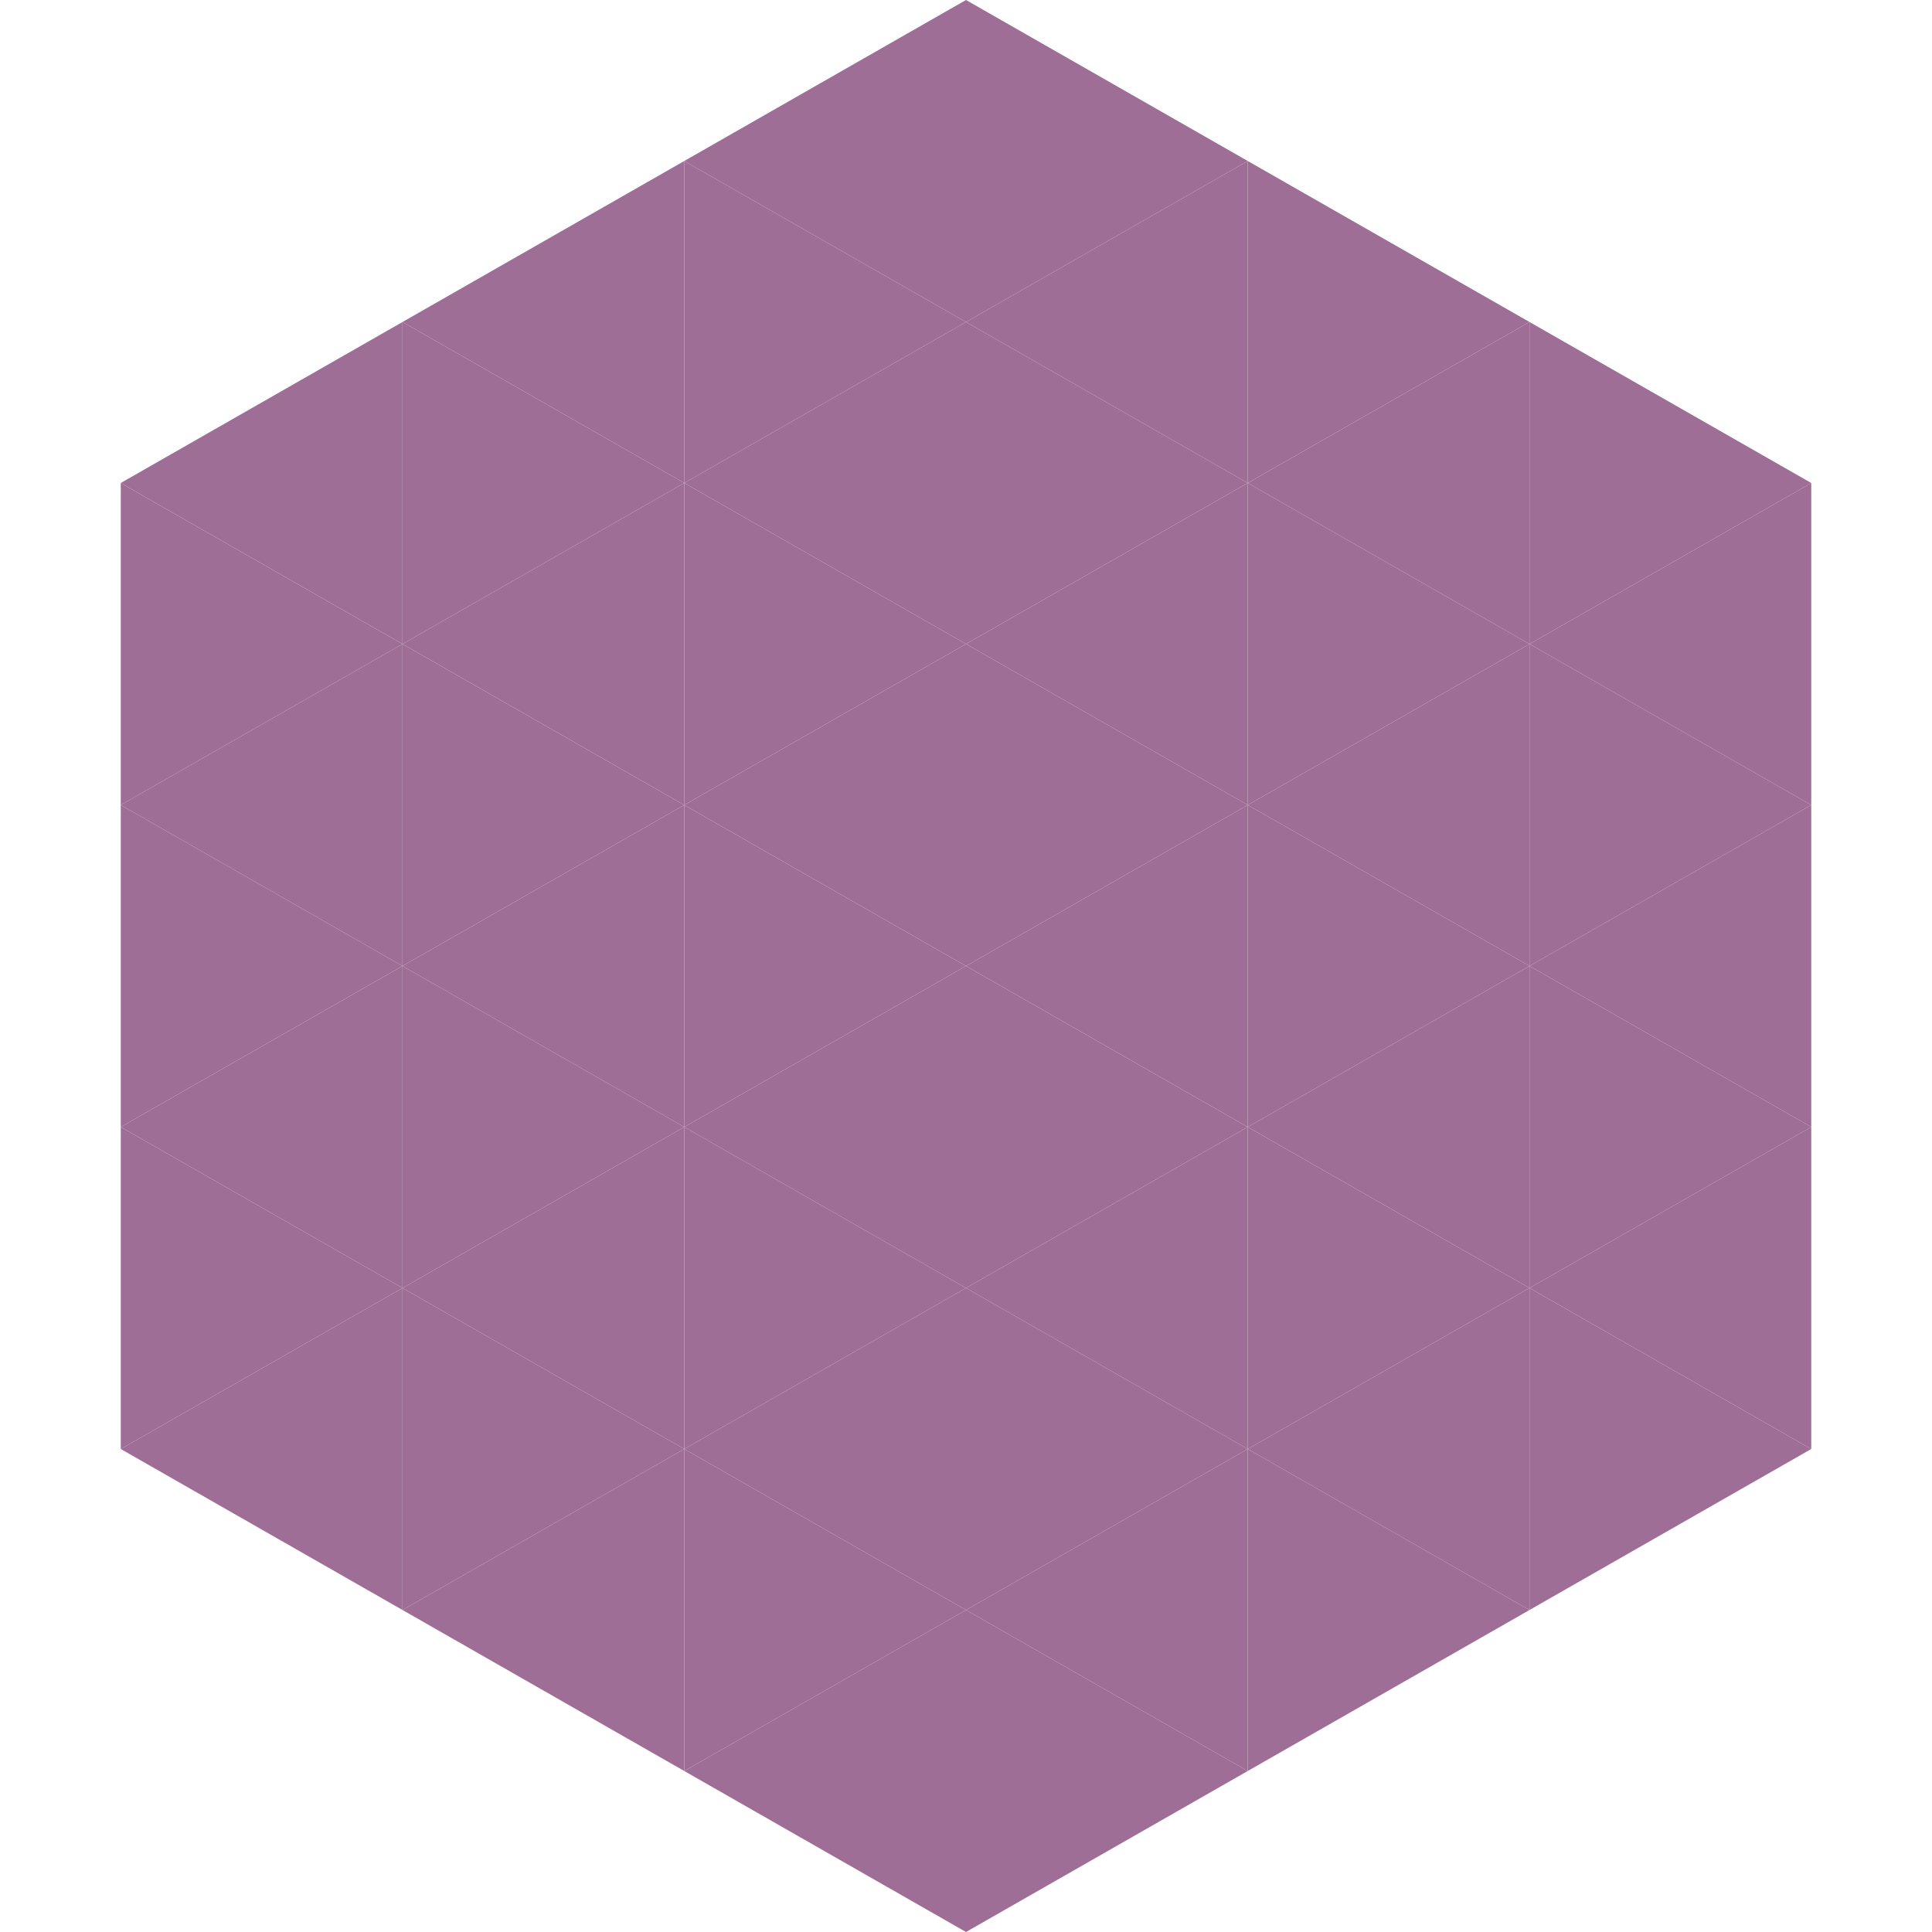 <?xml version="1.0"?>
<!-- Generated by SVGo -->
<svg width="240" height="240"
     xmlns="http://www.w3.org/2000/svg"
     xmlns:xlink="http://www.w3.org/1999/xlink">
<polygon points="50,40 15,60 50,80" style="fill:rgb(159,110,150)" />
<polygon points="190,40 225,60 190,80" style="fill:rgb(159,110,150)" />
<polygon points="15,60 50,80 15,100" style="fill:rgb(159,110,150)" />
<polygon points="225,60 190,80 225,100" style="fill:rgb(159,110,150)" />
<polygon points="50,80 15,100 50,120" style="fill:rgb(159,110,150)" />
<polygon points="190,80 225,100 190,120" style="fill:rgb(159,110,150)" />
<polygon points="15,100 50,120 15,140" style="fill:rgb(159,110,150)" />
<polygon points="225,100 190,120 225,140" style="fill:rgb(159,110,150)" />
<polygon points="50,120 15,140 50,160" style="fill:rgb(159,110,150)" />
<polygon points="190,120 225,140 190,160" style="fill:rgb(159,110,150)" />
<polygon points="15,140 50,160 15,180" style="fill:rgb(159,110,150)" />
<polygon points="225,140 190,160 225,180" style="fill:rgb(159,110,150)" />
<polygon points="50,160 15,180 50,200" style="fill:rgb(159,110,150)" />
<polygon points="190,160 225,180 190,200" style="fill:rgb(159,110,150)" />
<polygon points="15,180 50,200 15,220" style="fill:rgb(255,255,255); fill-opacity:0" />
<polygon points="225,180 190,200 225,220" style="fill:rgb(255,255,255); fill-opacity:0" />
<polygon points="50,0 85,20 50,40" style="fill:rgb(255,255,255); fill-opacity:0" />
<polygon points="190,0 155,20 190,40" style="fill:rgb(255,255,255); fill-opacity:0" />
<polygon points="85,20 50,40 85,60" style="fill:rgb(159,110,150)" />
<polygon points="155,20 190,40 155,60" style="fill:rgb(159,110,150)" />
<polygon points="50,40 85,60 50,80" style="fill:rgb(159,110,150)" />
<polygon points="190,40 155,60 190,80" style="fill:rgb(159,110,150)" />
<polygon points="85,60 50,80 85,100" style="fill:rgb(159,110,150)" />
<polygon points="155,60 190,80 155,100" style="fill:rgb(159,110,150)" />
<polygon points="50,80 85,100 50,120" style="fill:rgb(159,110,150)" />
<polygon points="190,80 155,100 190,120" style="fill:rgb(159,110,150)" />
<polygon points="85,100 50,120 85,140" style="fill:rgb(159,110,150)" />
<polygon points="155,100 190,120 155,140" style="fill:rgb(159,110,150)" />
<polygon points="50,120 85,140 50,160" style="fill:rgb(159,110,150)" />
<polygon points="190,120 155,140 190,160" style="fill:rgb(159,110,150)" />
<polygon points="85,140 50,160 85,180" style="fill:rgb(159,110,150)" />
<polygon points="155,140 190,160 155,180" style="fill:rgb(159,110,150)" />
<polygon points="50,160 85,180 50,200" style="fill:rgb(159,110,150)" />
<polygon points="190,160 155,180 190,200" style="fill:rgb(159,110,150)" />
<polygon points="85,180 50,200 85,220" style="fill:rgb(159,110,150)" />
<polygon points="155,180 190,200 155,220" style="fill:rgb(159,110,150)" />
<polygon points="120,0 85,20 120,40" style="fill:rgb(159,110,150)" />
<polygon points="120,0 155,20 120,40" style="fill:rgb(159,110,150)" />
<polygon points="85,20 120,40 85,60" style="fill:rgb(159,110,150)" />
<polygon points="155,20 120,40 155,60" style="fill:rgb(159,110,150)" />
<polygon points="120,40 85,60 120,80" style="fill:rgb(159,110,150)" />
<polygon points="120,40 155,60 120,80" style="fill:rgb(159,110,150)" />
<polygon points="85,60 120,80 85,100" style="fill:rgb(159,110,150)" />
<polygon points="155,60 120,80 155,100" style="fill:rgb(159,110,150)" />
<polygon points="120,80 85,100 120,120" style="fill:rgb(159,110,150)" />
<polygon points="120,80 155,100 120,120" style="fill:rgb(159,110,150)" />
<polygon points="85,100 120,120 85,140" style="fill:rgb(159,110,150)" />
<polygon points="155,100 120,120 155,140" style="fill:rgb(159,110,150)" />
<polygon points="120,120 85,140 120,160" style="fill:rgb(159,110,150)" />
<polygon points="120,120 155,140 120,160" style="fill:rgb(159,110,150)" />
<polygon points="85,140 120,160 85,180" style="fill:rgb(159,110,150)" />
<polygon points="155,140 120,160 155,180" style="fill:rgb(159,110,150)" />
<polygon points="120,160 85,180 120,200" style="fill:rgb(159,110,150)" />
<polygon points="120,160 155,180 120,200" style="fill:rgb(159,110,150)" />
<polygon points="85,180 120,200 85,220" style="fill:rgb(159,110,150)" />
<polygon points="155,180 120,200 155,220" style="fill:rgb(159,110,150)" />
<polygon points="120,200 85,220 120,240" style="fill:rgb(159,110,150)" />
<polygon points="120,200 155,220 120,240" style="fill:rgb(159,110,150)" />
<polygon points="85,220 120,240 85,260" style="fill:rgb(255,255,255); fill-opacity:0" />
<polygon points="155,220 120,240 155,260" style="fill:rgb(255,255,255); fill-opacity:0" />
</svg>

